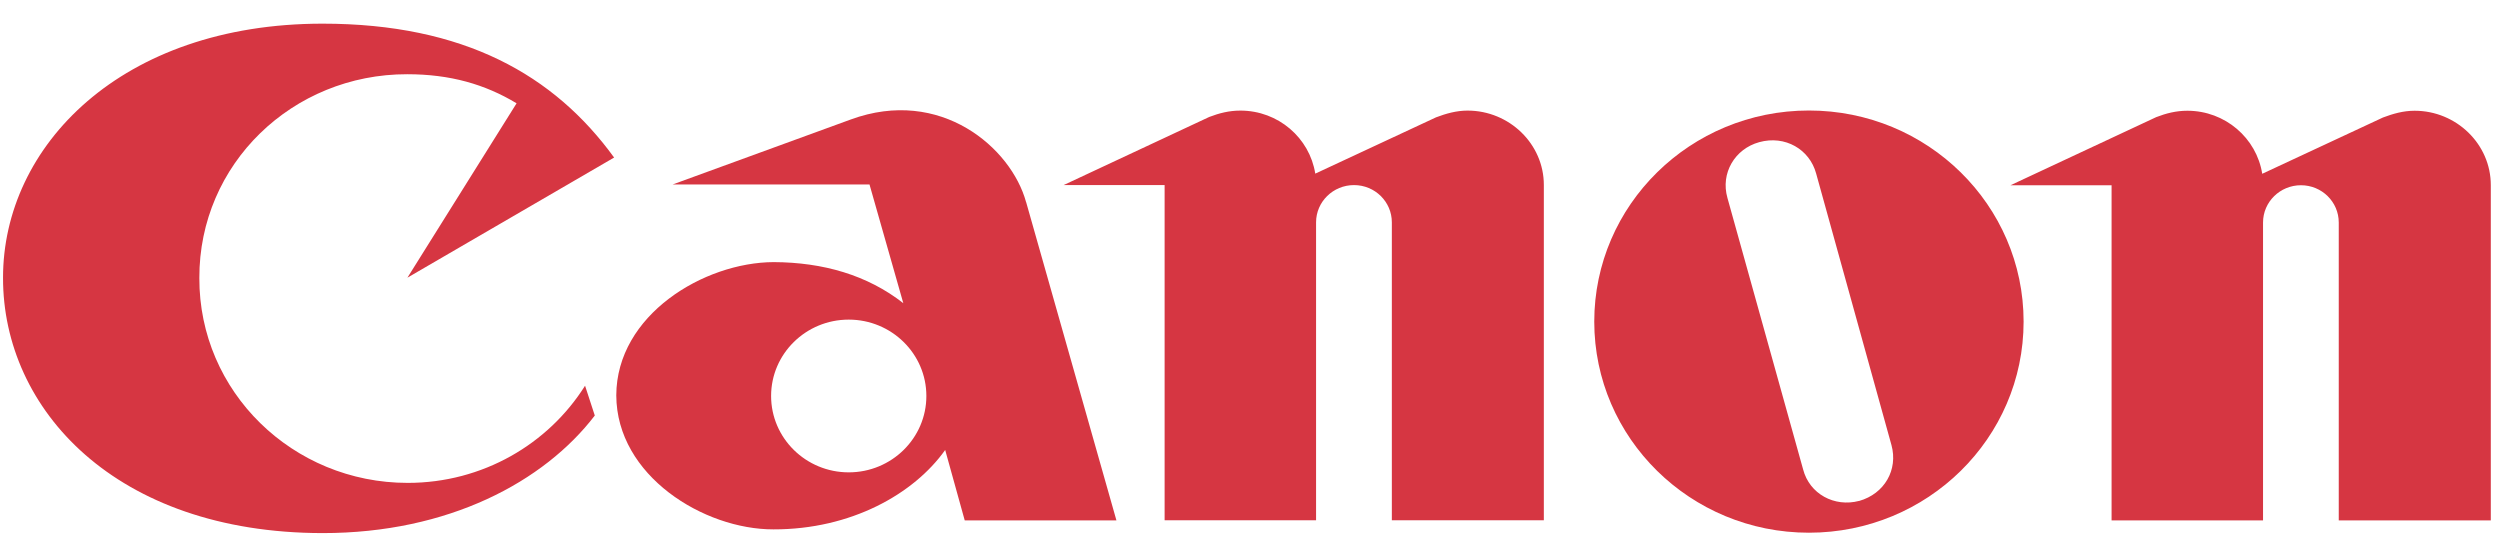 <svg width="84" height="18" viewBox="0 0 84 18" fill="none" xmlns="http://www.w3.org/2000/svg">
<path d="M20.632 5.295L13.689 9.33L17.357 3.471C16.297 2.831 15.123 2.494 13.682 2.494C9.829 2.489 6.686 5.507 6.698 9.342C6.686 13.162 9.834 16.225 13.699 16.225C16.215 16.225 18.426 14.921 19.658 12.96L19.985 13.962C18.284 16.183 15.076 17.914 10.838 17.912C3.878 17.904 0.097 13.747 0.102 9.337C0.097 4.915 4.065 0.795 10.838 0.795C15.59 0.795 18.626 2.524 20.635 5.295" fill="#D63642"/>
<path d="M51.876 17.48H46.766V7.471C46.766 6.781 46.199 6.219 45.495 6.219C44.79 6.219 44.22 6.781 44.22 7.471V17.48H39.131V6.219H35.736L40.63 3.93C40.962 3.803 41.297 3.716 41.677 3.716C42.951 3.716 44.003 4.635 44.193 5.834L48.25 3.943C48.58 3.818 48.932 3.716 49.31 3.716C50.714 3.716 51.873 4.837 51.873 6.214V17.48" fill="#D63642"/>
<path d="M28.517 15.871C29.959 15.871 31.126 14.721 31.126 13.305C31.126 11.888 29.957 10.739 28.517 10.739C27.078 10.739 25.909 11.888 25.909 13.305C25.909 14.721 27.078 15.871 28.517 15.871ZM34.479 6.794L37.512 17.485H32.415L31.758 15.119C30.709 16.598 28.592 17.792 25.989 17.787C23.653 17.792 20.717 15.988 20.707 13.285C20.715 10.581 23.653 8.815 25.997 8.807C27.655 8.815 29.14 9.24 30.351 10.187L29.215 6.197H22.604L28.585 4.015C31.603 2.909 33.979 4.967 34.476 6.791L34.479 6.794Z" fill="#D63642"/>
<path d="M62.467 16.832C63.321 16.59 63.781 15.783 63.553 14.954L61.022 5.829C60.803 5.02 59.981 4.535 59.109 4.777C58.292 5.002 57.804 5.817 58.042 6.651L60.585 15.773C60.798 16.595 61.635 17.05 62.467 16.83M53.567 10.806C53.567 6.889 56.797 3.713 60.78 3.713C64.763 3.713 67.993 6.889 67.993 10.806C67.993 14.724 64.763 17.899 60.78 17.899C56.797 17.899 53.567 14.724 53.567 10.806Z" fill="#D63642"/>
<path d="M83.691 17.485H78.582V7.476C78.582 6.784 78.014 6.224 77.312 6.224C76.61 6.224 76.038 6.784 76.038 7.476V17.485H70.949V6.224H67.553L72.448 3.936C72.78 3.808 73.115 3.721 73.495 3.721C74.766 3.721 75.821 4.64 76.011 5.839L80.068 3.948C80.4 3.823 80.75 3.721 81.13 3.721C82.534 3.721 83.691 4.843 83.691 6.219V17.487" fill="#D63642"/>
</svg>
